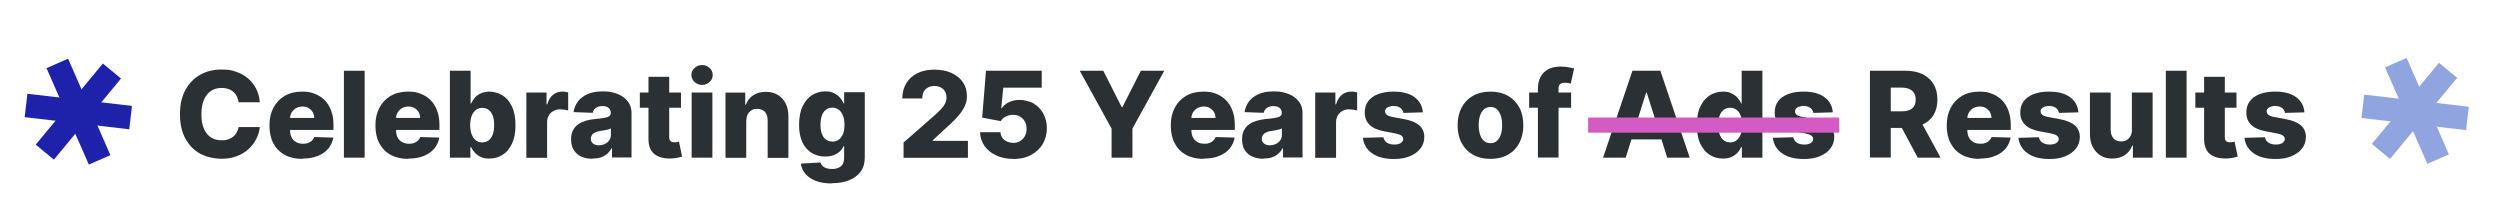 <svg xmlns="http://www.w3.org/2000/svg" xmlns:i="http://ns.adobe.com/AdobeIllustrator/10.0/" width="2229.5" height="196.5" viewBox="0 0 2229.5 196.5"><defs><style>      .cls-1 {        fill: #90a4df;      }      .cls-2 {        fill: #d55bc4;      }      .cls-3 {        fill: #1e22aa;      }      .cls-4 {        fill: #2b3035;      }    </style></defs><g><g id="Layer_1"><g><path class="cls-4" d="M231.7,91.2h-18.9c-.3-1.9-.8-3.7-1.6-5.3-.8-1.6-1.8-2.9-3.1-4-1.3-1.1-2.8-2-4.6-2.6-1.8-.6-3.7-.9-5.8-.9-3.8,0-7,.9-9.7,2.8-2.7,1.8-4.8,4.5-6.2,8-1.5,3.5-2.2,7.7-2.2,12.6s.7,9.5,2.2,12.9,3.6,6.1,6.2,7.8c2.7,1.8,5.9,2.6,9.6,2.6s4-.3,5.7-.8c1.7-.5,3.2-1.3,4.5-2.3,1.3-1,2.4-2.3,3.2-3.7.8-1.5,1.4-3.1,1.8-5h18.9c-.3,3.5-1.3,6.9-3,10.3s-3.9,6.4-6.8,9.1c-2.9,2.7-6.4,4.9-10.5,6.5-4.1,1.6-8.9,2.4-14.2,2.4s-13.3-1.5-18.8-4.6c-5.5-3.1-9.9-7.6-13.1-13.5-3.2-5.9-4.8-13.1-4.8-21.7s1.6-15.8,4.9-21.7c3.3-5.9,7.7-10.4,13.2-13.5,5.6-3.1,11.8-4.6,18.7-4.6s9,.6,13,1.9c4,1.3,7.5,3.2,10.5,5.7,3,2.5,5.5,5.5,7.4,9.1,1.9,3.6,3.1,7.7,3.5,12.4Z"></path><path class="cls-4" d="M269.6,141.7c-6.1,0-11.3-1.2-15.7-3.6-4.4-2.4-7.8-5.9-10.1-10.3-2.4-4.5-3.5-9.8-3.5-16s1.2-11.3,3.6-15.8c2.4-4.5,5.7-8,10-10.5,4.3-2.5,9.4-3.8,15.3-3.8s7.9.6,11.4,1.9c3.4,1.3,6.4,3.2,8.9,5.7,2.5,2.5,4.4,5.6,5.8,9.3,1.4,3.7,2.1,7.9,2.1,12.7v4.6h-50.5v-10.7h33.3c0-2-.5-3.7-1.4-5.3-.9-1.5-2.2-2.7-3.7-3.6-1.6-.9-3.4-1.3-5.4-1.3s-3.9.5-5.6,1.4c-1.6.9-2.9,2.2-3.9,3.7-1,1.6-1.5,3.4-1.5,5.4v10.9c0,2.4.5,4.4,1.4,6.2.9,1.8,2.3,3.2,4,4.1,1.7,1,3.8,1.5,6.1,1.5s3.1-.2,4.5-.7c1.3-.5,2.5-1.1,3.4-2,1-.9,1.7-2,2.2-3.3l17,.5c-.7,3.8-2.3,7.1-4.6,9.9-2.4,2.8-5.5,5-9.4,6.5-3.9,1.6-8.3,2.3-13.4,2.3Z"></path><path class="cls-4" d="M325.2,63.1v77.5h-18.5V63.1h18.5Z"></path><path class="cls-4" d="M364.1,141.7c-6.1,0-11.3-1.2-15.7-3.6-4.4-2.4-7.8-5.9-10.1-10.3-2.4-4.5-3.5-9.8-3.5-16s1.2-11.3,3.6-15.8c2.4-4.5,5.7-8,10-10.5,4.3-2.5,9.4-3.8,15.3-3.8s7.9.6,11.4,1.9c3.4,1.3,6.4,3.2,8.9,5.7,2.5,2.5,4.4,5.6,5.8,9.3,1.4,3.7,2.1,7.9,2.1,12.7v4.6h-50.5v-10.7h33.3c0-2-.5-3.7-1.4-5.3-.9-1.5-2.2-2.7-3.7-3.6-1.6-.9-3.4-1.3-5.4-1.3s-3.9.5-5.6,1.4c-1.6.9-2.9,2.2-3.9,3.7-1,1.6-1.5,3.4-1.5,5.4v10.9c0,2.4.5,4.4,1.4,6.2.9,1.8,2.3,3.2,4,4.1,1.7,1,3.8,1.5,6.1,1.5s3.1-.2,4.5-.7c1.3-.5,2.5-1.1,3.4-2,1-.9,1.7-2,2.2-3.3l17,.5c-.7,3.8-2.3,7.1-4.6,9.9-2.4,2.8-5.5,5-9.4,6.5-3.9,1.6-8.3,2.3-13.4,2.3Z"></path><path class="cls-4" d="M401.2,140.6V63.1h18.5v29.3h.4c.8-1.8,1.8-3.5,3.2-5.1,1.4-1.6,3.2-3,5.4-4,2.2-1,4.8-1.6,7.9-1.6s7.8,1.1,11.3,3.2c3.5,2.1,6.4,5.4,8.5,9.8,2.2,4.4,3.3,10,3.3,16.9s-1,12.1-3.1,16.5c-2.1,4.4-4.9,7.8-8.4,10-3.5,2.2-7.4,3.3-11.7,3.3s-5.5-.5-7.6-1.4c-2.1-1-3.9-2.2-5.4-3.8-1.5-1.6-2.6-3.2-3.4-5h-.6v9.4h-18.3ZM419.3,111.5c0,3.1.4,5.9,1.3,8.2.8,2.3,2.1,4.1,3.7,5.4,1.6,1.3,3.5,1.9,5.8,1.9s4.2-.6,5.8-1.9c1.6-1.3,2.8-3.1,3.6-5.4.8-2.3,1.2-5,1.2-8.2s-.4-5.8-1.2-8.1c-.8-2.3-2-4.1-3.6-5.3-1.6-1.3-3.5-1.9-5.8-1.9s-4.2.6-5.8,1.9-2.8,3-3.7,5.3c-.8,2.3-1.3,5-1.3,8.2Z"></path><path class="cls-4" d="M469.4,140.6v-58.1h18v10.6h.6c1.1-3.8,2.8-6.7,5.2-8.6,2.4-1.9,5.2-2.8,8.4-2.8s1.7,0,2.6.2c.9.1,1.8.3,2.5.5v16.1c-.9-.3-2-.5-3.5-.7-1.4-.2-2.7-.3-3.8-.3-2.2,0-4.2.5-5.9,1.5-1.8,1-3.1,2.3-4.1,4-1,1.7-1.5,3.8-1.5,6.1v31.6h-18.5Z"></path><path class="cls-4" d="M528.5,141.6c-3.7,0-7-.6-9.9-1.9-2.9-1.2-5.1-3.1-6.8-5.7-1.7-2.5-2.5-5.7-2.5-9.6s.6-6,1.7-8.2c1.1-2.2,2.7-4,4.7-5.4,2-1.4,4.3-2.4,6.9-3.2,2.6-.7,5.4-1.2,8.3-1.5,3.3-.3,6-.6,8-1,2-.3,3.5-.8,4.4-1.5.9-.6,1.4-1.6,1.4-2.7v-.2c0-1.9-.7-3.4-2-4.5-1.3-1.1-3.1-1.6-5.4-1.6s-4.4.5-5.9,1.6-2.4,2.5-2.8,4.4l-17.1-.6c.5-3.5,1.8-6.7,3.9-9.5,2.1-2.8,5-5,8.7-6.6,3.7-1.6,8.1-2.4,13.3-2.4s7.1.4,10.3,1.3c3.1.9,5.9,2.1,8.2,3.8,2.3,1.7,4.1,3.7,5.4,6.1,1.3,2.4,1.9,5.1,1.9,8.2v39.5h-17.4v-8.1h-.5c-1,2-2.4,3.6-4,5-1.6,1.4-3.5,2.4-5.6,3.1-2.2.7-4.6,1-7.3,1ZM534.2,129.5c2,0,3.8-.4,5.4-1.2,1.6-.8,2.9-1.9,3.8-3.3,1-1.4,1.4-3.1,1.4-5v-5.5c-.5.3-1.2.5-1.9.8-.7.2-1.6.4-2.4.6-.9.2-1.8.4-2.7.5-.9.2-1.8.3-2.7.4-1.7.3-3.2.7-4.4,1.3-1.2.6-2.2,1.3-2.8,2.3s-1,2-1,3.3c0,1.9.7,3.4,2.1,4.4,1.4,1,3.1,1.5,5.2,1.5Z"></path><path class="cls-4" d="M607.3,82.5v13.6h-36.7v-13.6h36.7ZM578.3,68.5h18.5v53.8c0,1.1.2,2.1.5,2.7.4.7.9,1.2,1.6,1.5.7.3,1.6.4,2.5.4s1.5,0,2.3-.2c.8-.1,1.4-.3,1.8-.4l2.8,13.4c-.9.3-2.1.6-3.7.9-1.6.4-3.5.6-5.7.7-4.3.2-8.1-.3-11.1-1.5-3.1-1.2-5.5-3.1-7.1-5.7-1.6-2.6-2.4-5.9-2.4-9.8v-55.8Z"></path><path class="cls-4" d="M626.1,75.7c-2.6,0-4.9-.9-6.7-2.6-1.9-1.7-2.8-3.8-2.8-6.3s.9-4.5,2.8-6.2c1.9-1.7,4.1-2.6,6.7-2.6s4.9.9,6.7,2.6c1.9,1.7,2.8,3.8,2.8,6.3s-.9,4.5-2.8,6.2c-1.9,1.7-4.1,2.6-6.7,2.6ZM616.8,140.6v-58.1h18.5v58.1h-18.5Z"></path><path class="cls-4" d="M665.5,107.5v33.2h-18.5v-58.1h17.6v10.7h.6c1.3-3.6,3.5-6.4,6.6-8.4,3.1-2,6.8-3,11.1-3s7.6.9,10.7,2.7c3,1.8,5.4,4.4,7,7.6,1.7,3.3,2.5,7.1,2.5,11.5v37.1h-18.5v-33.4c0-3.2-.8-5.8-2.4-7.6-1.7-1.8-3.9-2.7-6.9-2.7s-3.7.4-5.1,1.3c-1.5.8-2.6,2.1-3.4,3.6s-1.2,3.5-1.2,5.7Z"></path><path class="cls-4" d="M741.7,163.6c-5.5,0-10.3-.8-14.2-2.3s-7-3.6-9.3-6.3c-2.2-2.7-3.6-5.7-4-9.1l17.5-1c.3,1.2.9,2.2,1.8,3.1.9.9,2.1,1.6,3.5,2,1.5.5,3.2.7,5.1.7,3.1,0,5.7-.8,7.7-2.3,2-1.5,3-4.1,3-7.9v-10.2h-.6c-.7,1.8-1.8,3.4-3.3,4.8-1.5,1.4-3.3,2.5-5.5,3.3-2.2.8-4.7,1.2-7.6,1.2-4.2,0-8.1-1-11.6-3-3.5-2-6.3-5.1-8.4-9.2-2.1-4.2-3.2-9.6-3.2-16.1s1.1-12.4,3.3-16.8c2.2-4.4,5-7.7,8.5-9.8,3.5-2.1,7.3-3.2,11.4-3.2s5.7.5,7.9,1.6c2.2,1,4,2.4,5.4,4,1.4,1.6,2.5,3.3,3.2,5.1h.5v-10h18.4v58.4c0,4.9-1.2,9.1-3.7,12.5-2.5,3.4-5.9,5.9-10.4,7.7-4.4,1.8-9.6,2.6-15.4,2.6ZM742.3,126.3c2.2,0,4.2-.6,5.8-1.8,1.6-1.2,2.8-2.9,3.7-5.1.9-2.2,1.3-4.9,1.3-8s-.4-5.9-1.3-8.2c-.8-2.3-2.1-4-3.7-5.3-1.6-1.2-3.5-1.9-5.8-1.9s-4.2.6-5.8,1.9c-1.6,1.3-2.8,3-3.6,5.3-.8,2.3-1.2,5-1.2,8.1s.4,5.8,1.2,8c.8,2.2,2,3.9,3.6,5.1,1.6,1.2,3.5,1.8,5.8,1.8Z"></path><path class="cls-4" d="M805.8,140.6v-13.5l28.3-24.8c2.1-1.9,3.9-3.7,5.4-5.3,1.5-1.6,2.6-3.2,3.4-4.8.8-1.6,1.2-3.4,1.2-5.3s-.5-4-1.4-5.5c-.9-1.5-2.2-2.7-3.9-3.5-1.6-.8-3.5-1.2-5.6-1.2s-4,.4-5.6,1.3c-1.6.9-2.9,2.1-3.8,3.8-.9,1.6-1.3,3.6-1.3,6h-17.8c0-5.3,1.2-9.8,3.6-13.7,2.4-3.8,5.7-6.8,10-8.9,4.3-2.1,9.3-3.1,15-3.1s11,1,15.3,3c4.3,2,7.7,4.7,10.1,8.2s3.6,7.6,3.6,12.2-.6,5.9-1.8,8.8c-1.2,2.9-3.3,6.1-6.4,9.6s-7.4,7.7-13,12.6l-9.3,8.6v.5h31.4v15.1h-57.4Z"></path><path class="cls-4" d="M903.5,141.7c-5.7,0-10.7-1-15.1-3.1-4.4-2-7.9-4.9-10.4-8.4-2.5-3.6-3.9-7.7-4-12.3h18.2c.2,2.9,1.3,5.1,3.5,6.9,2.2,1.7,4.8,2.6,7.8,2.6s4.4-.5,6.2-1.6c1.8-1,3.2-2.5,4.3-4.4,1-1.9,1.5-4,1.5-6.5,0-2.5-.5-4.7-1.5-6.5-1-1.9-2.5-3.3-4.3-4.4s-3.9-1.6-6.3-1.6c-2.2,0-4.4.5-6.4,1.5-2,1-3.5,2.4-4.6,4.1l-16.5-3.1,3.4-41.8h49.7v15.1h-34.3l-1.8,18.3h.5c1.3-2.1,3.4-3.9,6.2-5.3,2.9-1.4,6.1-2.1,9.8-2.1s8.8,1.1,12.4,3.2c3.6,2.2,6.5,5.1,8.6,9,2.1,3.8,3.2,8.2,3.2,13.1s-1.3,10-3.8,14.2c-2.5,4.1-6,7.3-10.5,9.7s-9.8,3.5-15.8,3.5Z"></path><path class="cls-4" d="M963,63.1h20.9l16.4,32.4h.7l16.4-32.4h20.9l-28.4,51.6v25.9h-18.6v-25.9l-28.4-51.6Z"></path><path class="cls-4" d="M1073.4,141.7c-6.1,0-11.3-1.2-15.7-3.6-4.4-2.4-7.8-5.9-10.1-10.3-2.4-4.5-3.5-9.8-3.5-16s1.2-11.3,3.6-15.8c2.4-4.5,5.7-8,10-10.5,4.3-2.5,9.4-3.8,15.3-3.8s7.9.6,11.4,1.9c3.4,1.3,6.4,3.2,8.9,5.7,2.5,2.5,4.4,5.6,5.8,9.3,1.4,3.7,2.1,7.9,2.1,12.7v4.6h-50.5v-10.7h33.3c0-2-.5-3.7-1.4-5.3-.9-1.5-2.2-2.7-3.7-3.6-1.6-.9-3.4-1.3-5.4-1.3s-3.9.5-5.6,1.4c-1.6.9-2.9,2.2-3.9,3.7-1,1.6-1.5,3.4-1.5,5.4v10.9c0,2.4.5,4.4,1.4,6.2.9,1.8,2.3,3.2,4,4.1,1.7,1,3.8,1.5,6.1,1.5s3.1-.2,4.5-.7c1.3-.5,2.5-1.1,3.4-2,1-.9,1.7-2,2.2-3.3l17,.5c-.7,3.8-2.3,7.1-4.6,9.9-2.4,2.8-5.5,5-9.4,6.5-3.9,1.6-8.3,2.3-13.4,2.3Z"></path><path class="cls-4" d="M1126.9,141.6c-3.7,0-7-.6-9.9-1.9-2.9-1.2-5.1-3.1-6.8-5.7-1.7-2.5-2.5-5.7-2.5-9.6s.6-6,1.7-8.2c1.1-2.2,2.7-4,4.7-5.4,2-1.4,4.3-2.4,6.9-3.2,2.6-.7,5.4-1.2,8.3-1.5,3.3-.3,6-.6,8-1,2-.3,3.5-.8,4.4-1.5s1.4-1.6,1.4-2.7v-.2c0-1.9-.7-3.4-2-4.5-1.3-1.1-3.1-1.6-5.4-1.6s-4.4.5-5.9,1.6c-1.5,1.1-2.4,2.5-2.8,4.4l-17.1-.6c.5-3.5,1.8-6.7,3.9-9.5,2.1-2.8,5-5,8.7-6.6,3.7-1.6,8.1-2.4,13.3-2.4s7.1.4,10.3,1.3,5.9,2.1,8.2,3.8c2.3,1.7,4.1,3.7,5.4,6.1,1.3,2.4,1.9,5.1,1.9,8.2v39.5h-17.4v-8.1h-.5c-1,2-2.4,3.6-4,5-1.6,1.4-3.5,2.4-5.6,3.1-2.2.7-4.6,1-7.3,1ZM1132.6,129.5c2,0,3.8-.4,5.4-1.2,1.6-.8,2.9-1.9,3.8-3.3,1-1.4,1.4-3.1,1.4-5v-5.5c-.5.3-1.2.5-1.9.8-.7.2-1.6.4-2.4.6-.9.2-1.8.4-2.7.5s-1.8.3-2.7.4c-1.7.3-3.2.7-4.4,1.3-1.2.6-2.2,1.3-2.8,2.3s-1,2-1,3.3c0,1.9.7,3.4,2.1,4.4,1.4,1,3.1,1.5,5.2,1.5Z"></path><path class="cls-4" d="M1172.9,140.6v-58.1h18v10.6h.6c1.1-3.8,2.8-6.7,5.2-8.6,2.4-1.9,5.2-2.8,8.4-2.8s1.7,0,2.7.2c.9.1,1.8.3,2.5.5v16.1c-.9-.3-2-.5-3.5-.7-1.4-.2-2.7-.3-3.8-.3-2.2,0-4.2.5-5.9,1.5-1.8,1-3.1,2.3-4.1,4-1,1.7-1.5,3.8-1.5,6.1v31.6h-18.5Z"></path><path class="cls-4" d="M1268.6,100.2l-17,.5c-.2-1.2-.7-2.3-1.4-3.2s-1.8-1.7-3-2.2c-1.2-.5-2.7-.8-4.3-.8s-4,.4-5.5,1.3-2.2,2-2.2,3.5c0,1.1.4,2.1,1.4,3,.9.8,2.6,1.5,5.1,2l11.2,2.1c5.8,1.1,10.1,3,13,5.5,2.8,2.6,4.3,6,4.3,10.2,0,4-1.2,7.5-3.5,10.4-2.3,3-5.5,5.2-9.6,6.9s-8.7,2.4-13.9,2.4c-8.3,0-14.8-1.7-19.6-5.1-4.8-3.4-7.5-8-8.2-13.8l18.3-.5c.4,2.1,1.5,3.7,3.1,4.8,1.7,1.1,3.8,1.7,6.5,1.7s4.3-.4,5.8-1.3c1.5-.9,2.2-2.1,2.3-3.5,0-1.3-.6-2.4-1.7-3.2-1.1-.8-2.9-1.4-5.3-1.9l-10.1-1.9c-5.8-1.1-10.2-3-13-5.9-2.9-2.9-4.3-6.5-4.2-11,0-3.9,1-7.2,3.1-10,2.1-2.8,5.1-4.9,8.9-6.3,3.9-1.5,8.4-2.2,13.7-2.2,7.9,0,14.1,1.6,18.6,4.9,4.5,3.3,7.1,7.8,7.5,13.6Z"></path><path class="cls-4" d="M1329.2,141.7c-6.1,0-11.3-1.3-15.7-3.8-4.4-2.5-7.7-6-10.1-10.5-2.4-4.5-3.5-9.7-3.5-15.7s1.2-11.2,3.5-15.7c2.4-4.5,5.7-8,10.1-10.5,4.4-2.5,9.6-3.8,15.7-3.8s11.3,1.3,15.7,3.8c4.4,2.5,7.7,6,10.1,10.5s3.5,9.7,3.5,15.7-1.2,11.2-3.5,15.7c-2.4,4.5-5.7,8-10.1,10.5-4.4,2.5-9.6,3.8-15.7,3.8ZM1329.3,127.7c2.2,0,4.1-.7,5.6-2,1.5-1.4,2.7-3.3,3.5-5.7.8-2.4,1.2-5.2,1.2-8.4s-.4-6.1-1.2-8.5c-.8-2.4-2-4.3-3.5-5.7-1.5-1.4-3.4-2-5.6-2s-4.2.7-5.8,2c-1.6,1.4-2.8,3.3-3.6,5.7-.8,2.4-1.2,5.2-1.2,8.5s.4,6,1.2,8.4c.8,2.4,2,4.3,3.6,5.7,1.6,1.4,3.5,2,5.8,2Z"></path><path class="cls-4" d="M1401.1,82.5v13.6h-37.4v-13.6h37.4ZM1371.5,140.6v-61.1c0-4.5.8-8.2,2.5-11.2,1.7-3,4-5.2,7-6.7s6.5-2.2,10.4-2.2,5,.2,7.3.6c2.3.4,4,.7,5.1,1l-3,13.6c-.7-.2-1.5-.4-2.5-.6-1-.2-1.9-.2-2.7-.2-2.2,0-3.7.5-4.5,1.4s-1.2,2.3-1.2,3.9v61.4h-18.5Z"></path><path class="cls-4" d="M1449.7,140.6h-20.1l26.2-77.5h24.9l26.2,77.5h-20.1l-18.2-58h-.6l-18.2,58ZM1447,110.1h42.1v14.2h-42.1v-14.2Z"></path><path class="cls-4" d="M1536.4,141.4c-4.3,0-8.2-1.1-11.7-3.3-3.5-2.2-6.3-5.6-8.4-10-2.1-4.4-3.1-10-3.1-16.5s1.1-12.5,3.3-16.9c2.2-4.4,5-7.7,8.5-9.8,3.5-2.1,7.3-3.2,11.4-3.2s5.7.5,7.8,1.6c2.2,1,4,2.4,5.4,4,1.4,1.6,2.5,3.3,3.2,5.1h.4v-29.3h18.5v77.5h-18.3v-9.4h-.6c-.8,1.8-1.9,3.5-3.3,5s-3.2,2.8-5.4,3.8c-2.2,1-4.7,1.4-7.6,1.4ZM1542.9,127c2.2,0,4.2-.6,5.8-1.9,1.6-1.3,2.8-3.1,3.7-5.4.9-2.3,1.3-5,1.3-8.2s-.4-5.9-1.3-8.2c-.8-2.3-2.1-4.1-3.7-5.3-1.6-1.2-3.5-1.9-5.8-1.9s-4.2.6-5.8,1.9-2.8,3-3.6,5.3-1.2,5-1.2,8.1.4,5.9,1.2,8.2c.8,2.3,2,4.1,3.6,5.4,1.6,1.3,3.5,1.9,5.8,1.9Z"></path><path class="cls-4" d="M1634.2,100.2l-17,.5c-.2-1.2-.7-2.3-1.4-3.2s-1.8-1.7-3-2.2c-1.2-.5-2.7-.8-4.3-.8s-4,.4-5.5,1.3-2.2,2-2.2,3.5c0,1.1.4,2.1,1.4,3,.9.8,2.6,1.5,5.1,2l11.2,2.1c5.8,1.1,10.1,3,13,5.5,2.8,2.6,4.3,6,4.3,10.2,0,4-1.2,7.5-3.5,10.4-2.3,3-5.5,5.2-9.6,6.9s-8.7,2.4-13.9,2.4c-8.3,0-14.8-1.7-19.6-5.1-4.8-3.4-7.5-8-8.2-13.8l18.3-.5c.4,2.1,1.5,3.7,3.1,4.8,1.7,1.1,3.8,1.7,6.5,1.7s4.3-.4,5.8-1.3c1.5-.9,2.2-2.1,2.3-3.5,0-1.3-.6-2.4-1.7-3.2-1.1-.8-2.9-1.4-5.3-1.9l-10.1-1.9c-5.8-1.1-10.2-3-13-5.9-2.9-2.9-4.3-6.5-4.2-11,0-3.9,1-7.2,3.1-10,2.1-2.8,5.1-4.9,8.9-6.3,3.9-1.5,8.4-2.2,13.7-2.2,7.9,0,14.1,1.6,18.6,4.9,4.5,3.3,7.1,7.8,7.5,13.6Z"></path><path class="cls-4" d="M1667.6,140.6V63.1h32c5.8,0,10.8,1,15,3.1,4.2,2.1,7.5,5.1,9.8,8.9,2.3,3.9,3.4,8.5,3.4,13.8s-1.2,9.9-3.5,13.7-5.7,6.6-10,8.6c-4.3,2-9.4,2.9-15.3,2.9h-20.3v-14.8h16.8c2.8,0,5.2-.4,7.1-1.1,1.9-.7,3.3-1.9,4.3-3.4,1-1.5,1.5-3.5,1.5-5.9s-.5-4.4-1.5-6c-1-1.6-2.4-2.8-4.4-3.6-1.9-.8-4.3-1.2-7.1-1.2h-9.2v62.4h-18.7ZM1711.3,105.2l19.3,35.4h-20.4l-18.9-35.4h20.1Z"></path><path class="cls-4" d="M1765.4,141.7c-6.1,0-11.3-1.2-15.7-3.6-4.4-2.4-7.8-5.9-10.1-10.3-2.4-4.5-3.5-9.8-3.5-16s1.2-11.3,3.6-15.8,5.7-8,10-10.5c4.3-2.5,9.4-3.8,15.3-3.8s7.9.6,11.4,1.9c3.4,1.3,6.4,3.2,8.9,5.7,2.5,2.5,4.4,5.6,5.8,9.3,1.4,3.7,2.1,7.9,2.1,12.7v4.6h-50.5v-10.7h33.3c0-2-.5-3.7-1.4-5.3-.9-1.5-2.2-2.7-3.7-3.6-1.6-.9-3.4-1.3-5.4-1.3s-3.9.5-5.6,1.4c-1.6.9-2.9,2.2-3.9,3.7-1,1.6-1.5,3.4-1.5,5.4v10.9c0,2.4.5,4.4,1.4,6.2.9,1.8,2.3,3.2,4,4.1,1.7,1,3.8,1.5,6.1,1.5s3.1-.2,4.5-.7,2.5-1.1,3.4-2c1-.9,1.7-2,2.2-3.3l17,.5c-.7,3.8-2.3,7.1-4.6,9.9-2.4,2.8-5.5,5-9.4,6.5-3.9,1.6-8.3,2.3-13.4,2.3Z"></path><path class="cls-4" d="M1853.2,100.2l-17,.5c-.2-1.2-.7-2.3-1.4-3.2s-1.8-1.7-3-2.2c-1.2-.5-2.7-.8-4.3-.8s-4,.4-5.5,1.3-2.2,2-2.2,3.5c0,1.1.4,2.1,1.4,3,.9.8,2.6,1.5,5.1,2l11.2,2.1c5.8,1.1,10.1,3,13,5.5,2.8,2.6,4.3,6,4.3,10.2,0,4-1.2,7.5-3.5,10.4-2.3,3-5.5,5.2-9.6,6.9s-8.7,2.4-13.9,2.4c-8.3,0-14.8-1.7-19.6-5.1-4.8-3.4-7.5-8-8.2-13.8l18.3-.5c.4,2.1,1.5,3.7,3.1,4.8,1.7,1.1,3.8,1.7,6.5,1.7s4.3-.4,5.8-1.3c1.5-.9,2.2-2.1,2.3-3.5,0-1.3-.6-2.4-1.7-3.2-1.1-.8-2.9-1.4-5.3-1.9l-10.1-1.9c-5.8-1.1-10.2-3-13-5.9-2.9-2.9-4.3-6.5-4.2-11,0-3.9,1-7.2,3.1-10,2.1-2.8,5.1-4.9,8.9-6.3,3.9-1.5,8.4-2.2,13.7-2.2,7.9,0,14.1,1.6,18.6,4.9,4.5,3.3,7.1,7.8,7.5,13.6Z"></path><path class="cls-4" d="M1901.2,115.5v-33h18.5v58.1h-17.6v-10.8h-.6c-1.3,3.6-3.5,6.4-6.6,8.5-3.1,2.1-6.8,3.1-11.2,3.1s-7.4-.9-10.4-2.7c-3-1.8-5.3-4.4-7-7.6-1.7-3.3-2.5-7.1-2.5-11.5v-37.1h18.5v33.4c0,3.2.9,5.6,2.5,7.5,1.6,1.8,3.9,2.7,6.7,2.7s3.5-.4,5-1.2c1.5-.8,2.7-2,3.5-3.6s1.3-3.5,1.3-5.7Z"></path><path class="cls-4" d="M1950,63.1v77.5h-18.5V63.1h18.5Z"></path><path class="cls-4" d="M1994.5,82.5v13.6h-36.7v-13.6h36.7ZM1965.6,68.5h18.5v53.8c0,1.1.2,2.1.5,2.7.4.7.9,1.2,1.6,1.5.7.3,1.6.4,2.5.4s1.5,0,2.3-.2c.8-.1,1.4-.3,1.8-.4l2.8,13.4c-.9.3-2.1.6-3.7.9-1.6.4-3.5.6-5.7.7-4.3.2-8.1-.3-11.1-1.5-3.1-1.2-5.5-3.1-7.1-5.7-1.6-2.6-2.4-5.9-2.4-9.8v-55.8Z"></path><path class="cls-4" d="M2054.8,100.2l-17,.5c-.2-1.2-.7-2.3-1.4-3.2s-1.8-1.7-3-2.2c-1.2-.5-2.7-.8-4.3-.8s-4,.4-5.5,1.3-2.2,2-2.2,3.5c0,1.1.4,2.1,1.4,3,.9.8,2.6,1.5,5.1,2l11.2,2.1c5.8,1.1,10.1,3,13,5.5,2.8,2.6,4.3,6,4.3,10.2,0,4-1.2,7.5-3.5,10.4-2.3,3-5.5,5.2-9.6,6.9s-8.7,2.4-13.9,2.4c-8.3,0-14.8-1.7-19.6-5.1-4.8-3.4-7.5-8-8.2-13.8l18.3-.5c.4,2.1,1.5,3.7,3.1,4.8,1.7,1.1,3.8,1.7,6.5,1.7s4.3-.4,5.8-1.3c1.5-.9,2.2-2.1,2.3-3.5,0-1.3-.6-2.4-1.7-3.2-1.1-.8-2.9-1.4-5.3-1.9l-10.1-1.9c-5.8-1.1-10.2-3-13-5.9-2.9-2.9-4.3-6.5-4.2-11,0-3.9,1-7.2,3.1-10,2.1-2.8,5.1-4.9,8.9-6.3,3.9-1.5,8.4-2.2,13.7-2.2,7.9,0,14.1,1.6,18.6,4.9,4.5,3.3,7.1,7.8,7.5,13.6Z"></path></g><g><rect class="cls-3" x="22.9" y="89" width="93.9" height="21" transform="translate(11.9 -7.4) rotate(6.6)"></rect><rect class="cls-3" x="22.9" y="89" width="93.9" height="21" transform="translate(133 -4.4) rotate(66.3)"></rect><rect class="cls-3" x="22.9" y="89" width="93.9" height="21" transform="translate(-51.3 89.9) rotate(-50.4)"></rect></g><g><rect class="cls-1" x="2107" y="89" width="93.9" height="21" transform="translate(25.6 -246.2) rotate(6.6)"></rect><rect class="cls-1" x="2107" y="89" width="93.9" height="21" transform="translate(1380.8 -1913.4) rotate(66.3)"></rect><rect class="cls-1" x="2107" y="89" width="93.9" height="21" transform="translate(703.6 1695.1) rotate(-50.4)"></rect></g><rect class="cls-2" x="1416.3" y="104.8" width="223.9" height="13.5"></rect></g></g></svg>